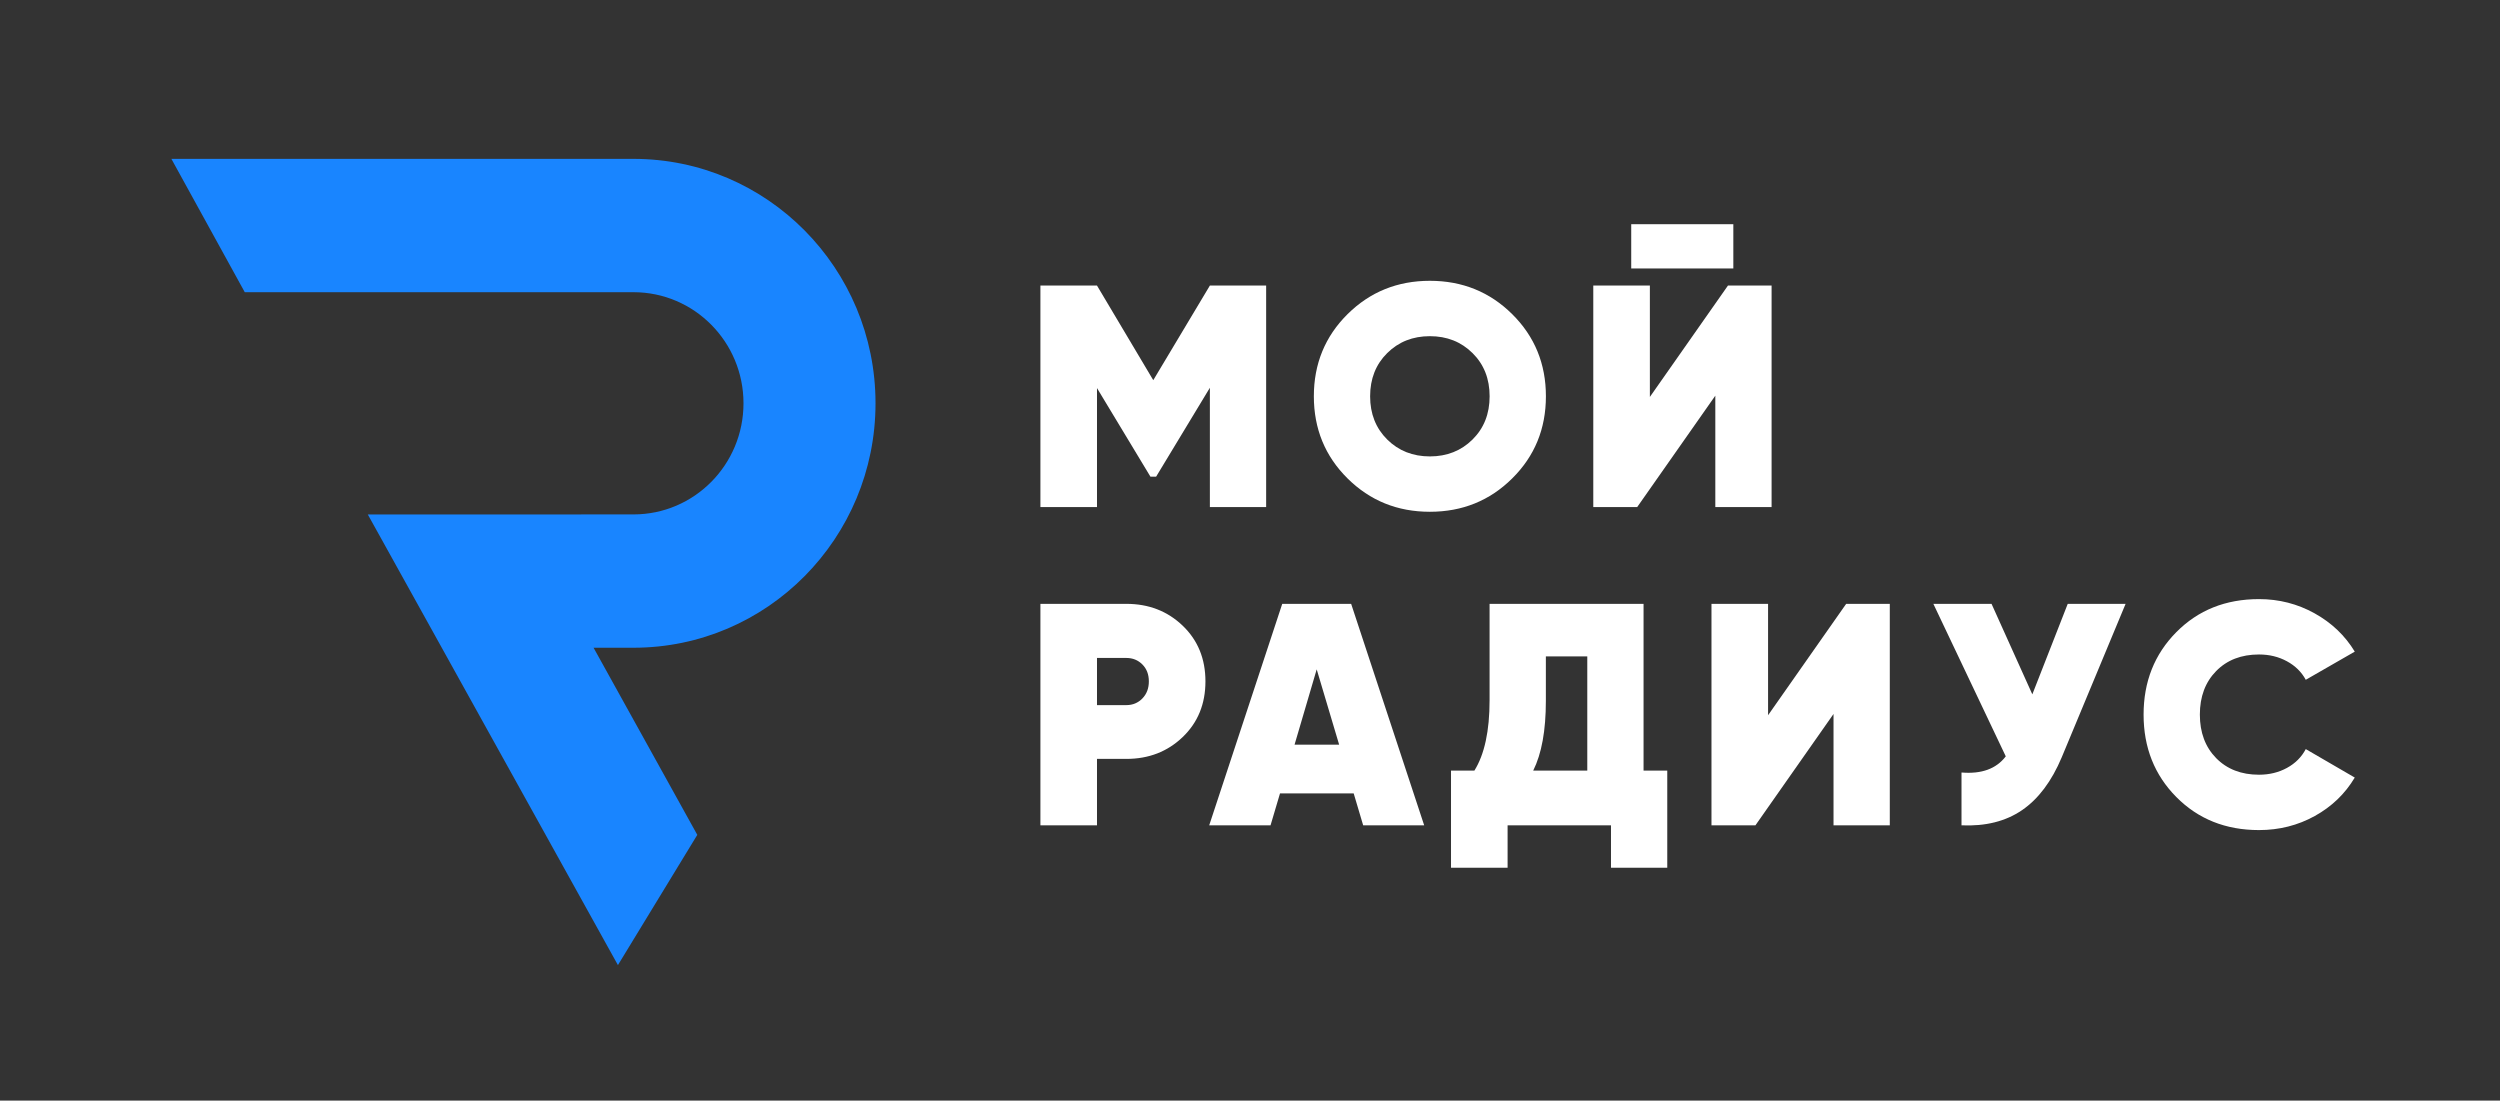 <svg xmlns="http://www.w3.org/2000/svg" width="159" height="70" viewBox="0 0 159 70" fill="none"><rect x="0" y="0" width="159" height="70" fill="#333333" stroke="none"/><path d="M40.289 32.717L23.393 32.722L39.3 61.38L44.348 53.097L37.751 41.196H40.289C48.791 41.196 55.683 34.236 55.683 25.65C55.683 17.064 48.791 10.104 40.289 10.104C40.286 10.104 40.284 10.104 40.281 10.104H10.9L15.567 18.584H40.289C44.154 18.584 47.286 21.748 47.286 25.65C47.286 29.553 44.154 32.717 40.289 32.717Z" fill="#1985FF"></path><path d="M80.527 18.162V32.248H76.948V24.662L73.529 30.316H73.168L69.769 24.682V32.248H66.17V18.162H69.769L73.348 24.179L76.948 18.162L80.527 18.162Z" fill="white"></path><path d="M71.639 38.405C73.06 38.405 74.253 38.868 75.219 39.794C76.184 40.719 76.666 41.9 76.666 43.335C76.666 44.771 76.184 45.952 75.219 46.877C74.253 47.803 73.06 48.266 71.639 48.266H69.769V52.491H66.17V38.405L71.639 38.405ZM71.639 44.845C72.041 44.845 72.38 44.704 72.655 44.422C72.929 44.14 73.067 43.778 73.067 43.335C73.067 42.892 72.929 42.534 72.655 42.259C72.38 41.984 72.041 41.846 71.639 41.846H69.769V44.845L71.639 44.845Z" fill="white"></path><path d="M96.178 30.426C94.751 31.842 93.004 32.549 90.94 32.549C88.876 32.549 87.129 31.842 85.702 30.426C84.275 29.011 83.561 27.27 83.561 25.204C83.561 23.139 84.275 21.398 85.702 19.982C87.13 18.567 88.876 17.859 90.94 17.859C93.004 17.859 94.751 18.567 96.178 19.982C97.606 21.398 98.32 23.139 98.32 25.204C98.32 27.27 97.606 29.011 96.178 30.426ZM88.225 27.951C88.949 28.669 89.854 29.028 90.94 29.028C92.026 29.028 92.931 28.669 93.655 27.951C94.379 27.233 94.74 26.318 94.74 25.204C94.74 24.091 94.379 23.175 93.655 22.458C92.931 21.74 92.026 21.381 90.94 21.381C89.854 21.381 88.95 21.74 88.225 22.458C87.502 23.175 87.14 24.091 87.14 25.204C87.14 26.318 87.502 27.233 88.225 27.951Z" fill="white"></path><path d="M109.094 32.248V25.165L104.127 32.248H101.333V18.162H104.932V25.245L109.898 18.162H112.673V32.248H109.094ZM103.746 17.075V14.258H110.24V17.075H103.746Z" fill="white"></path><path d="M86.698 52.491L86.094 50.459H81.409L80.806 52.491H76.905L81.55 38.405H85.933L90.578 52.491H86.698ZM82.334 47.36H85.169L83.742 42.571L82.334 47.36Z" fill="white"></path><path d="M104.53 49.01H106.038V55.188H102.459V52.491H95.883V55.188H92.284V49.01H93.772C94.415 47.977 94.737 46.488 94.737 44.543V38.405H104.53V49.01ZM97.512 49.01H100.951V41.746H98.317V44.583C98.317 46.461 98.048 47.937 97.512 49.01Z" fill="white"></path><path d="M116.612 52.491V45.408L111.645 52.491H108.85V38.405H112.449V45.489L117.416 38.405H120.191V52.491H116.612Z" fill="white"></path><path d="M131.508 38.405H135.188L131.126 48.165C130.483 49.694 129.641 50.814 128.603 51.525C127.563 52.237 126.28 52.558 124.752 52.491V49.131C126.025 49.238 126.964 48.896 127.567 48.104L122.962 38.405H126.662L129.256 44.161L131.508 38.405Z" fill="white"></path><path d="M143.671 52.793C141.553 52.793 139.8 52.092 138.413 50.69C137.025 49.289 136.332 47.541 136.332 45.448C136.332 43.355 137.025 41.608 138.413 40.206C139.8 38.804 141.553 38.103 143.671 38.103C144.944 38.103 146.124 38.405 147.21 39.009C148.296 39.613 149.147 40.425 149.763 41.444L146.647 43.235C146.378 42.739 145.98 42.346 145.45 42.058C144.921 41.769 144.328 41.625 143.671 41.625C142.545 41.625 141.637 41.977 140.946 42.681C140.256 43.386 139.911 44.308 139.911 45.448C139.911 46.589 140.256 47.511 140.946 48.215C141.637 48.919 142.545 49.272 143.671 49.272C144.328 49.272 144.921 49.128 145.45 48.839C145.98 48.55 146.378 48.152 146.647 47.642L149.763 49.453C149.147 50.486 148.299 51.301 147.22 51.898C146.141 52.495 144.958 52.793 143.671 52.793Z" fill="white"></path></svg>